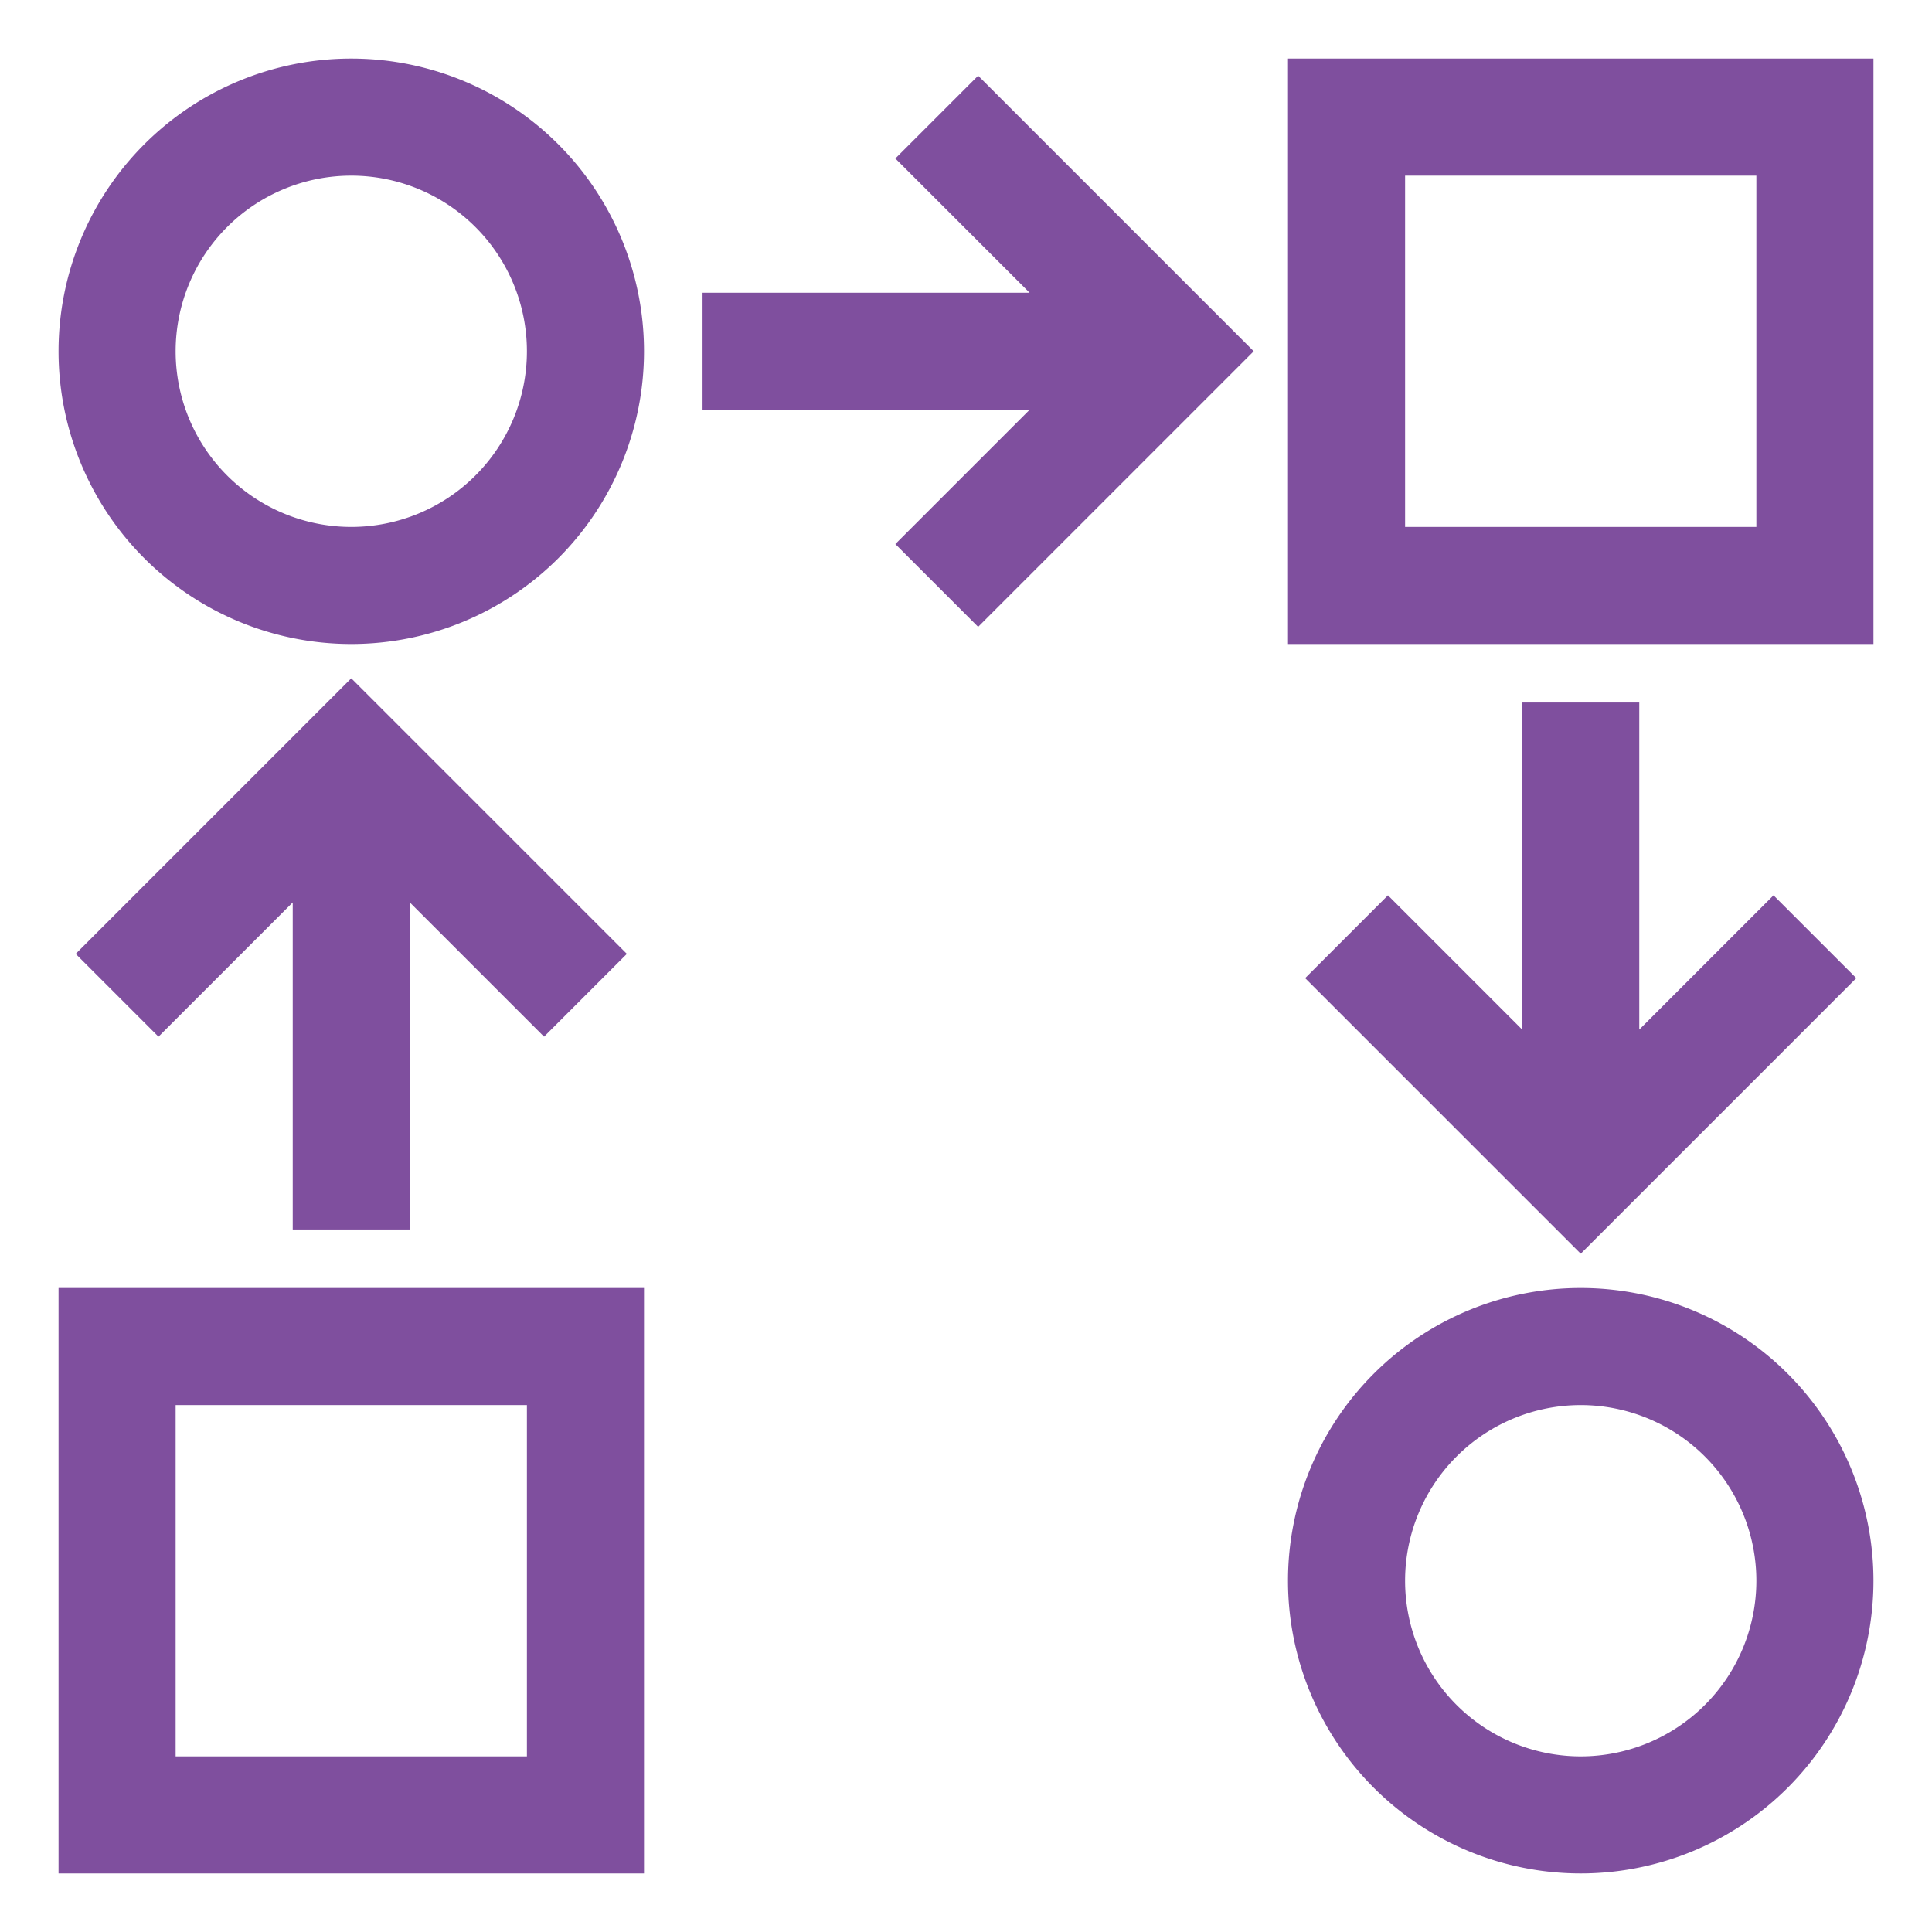 <svg xmlns="http://www.w3.org/2000/svg" width="33" height="33" viewBox="0 0 33 33"><defs><style>.cls-1,.cls-3{fill:none;}.cls-2{fill:#7f4f9e;}.cls-3{stroke:#7f4f9e;stroke-miterlimit:10;stroke-width:2px;}</style></defs><title>Features-112v2-33x33</title><g id="Features"><path class="cls-1" d="M0 0h33v33h-33z"/><path class="cls-2" d="M9 24v6h-6v-6h6m2-2h-10v10h10v-10zM30 3v6h-6v-6h6m2-2h-10v10h10v-10z"/><path class="cls-3" d="M6 21v-8M10 17l-4-4-4 4M12 6h8M16 10l4-4-4-4M27 12v8M23 16l4 4 4-4"/><path class="cls-2" d="M6 3a3 3 0 1 1-3 3 3 3 0 0 1 3-3m0-2a5 5 0 1 0 5 5 5 5 0 0 0-5-5zM27 24a3 3 0 1 1-3 3 3 3 0 0 1 3-3m0-2a5 5 0 1 0 5 5 5 5 0 0 0-5-5z"/></g></svg>